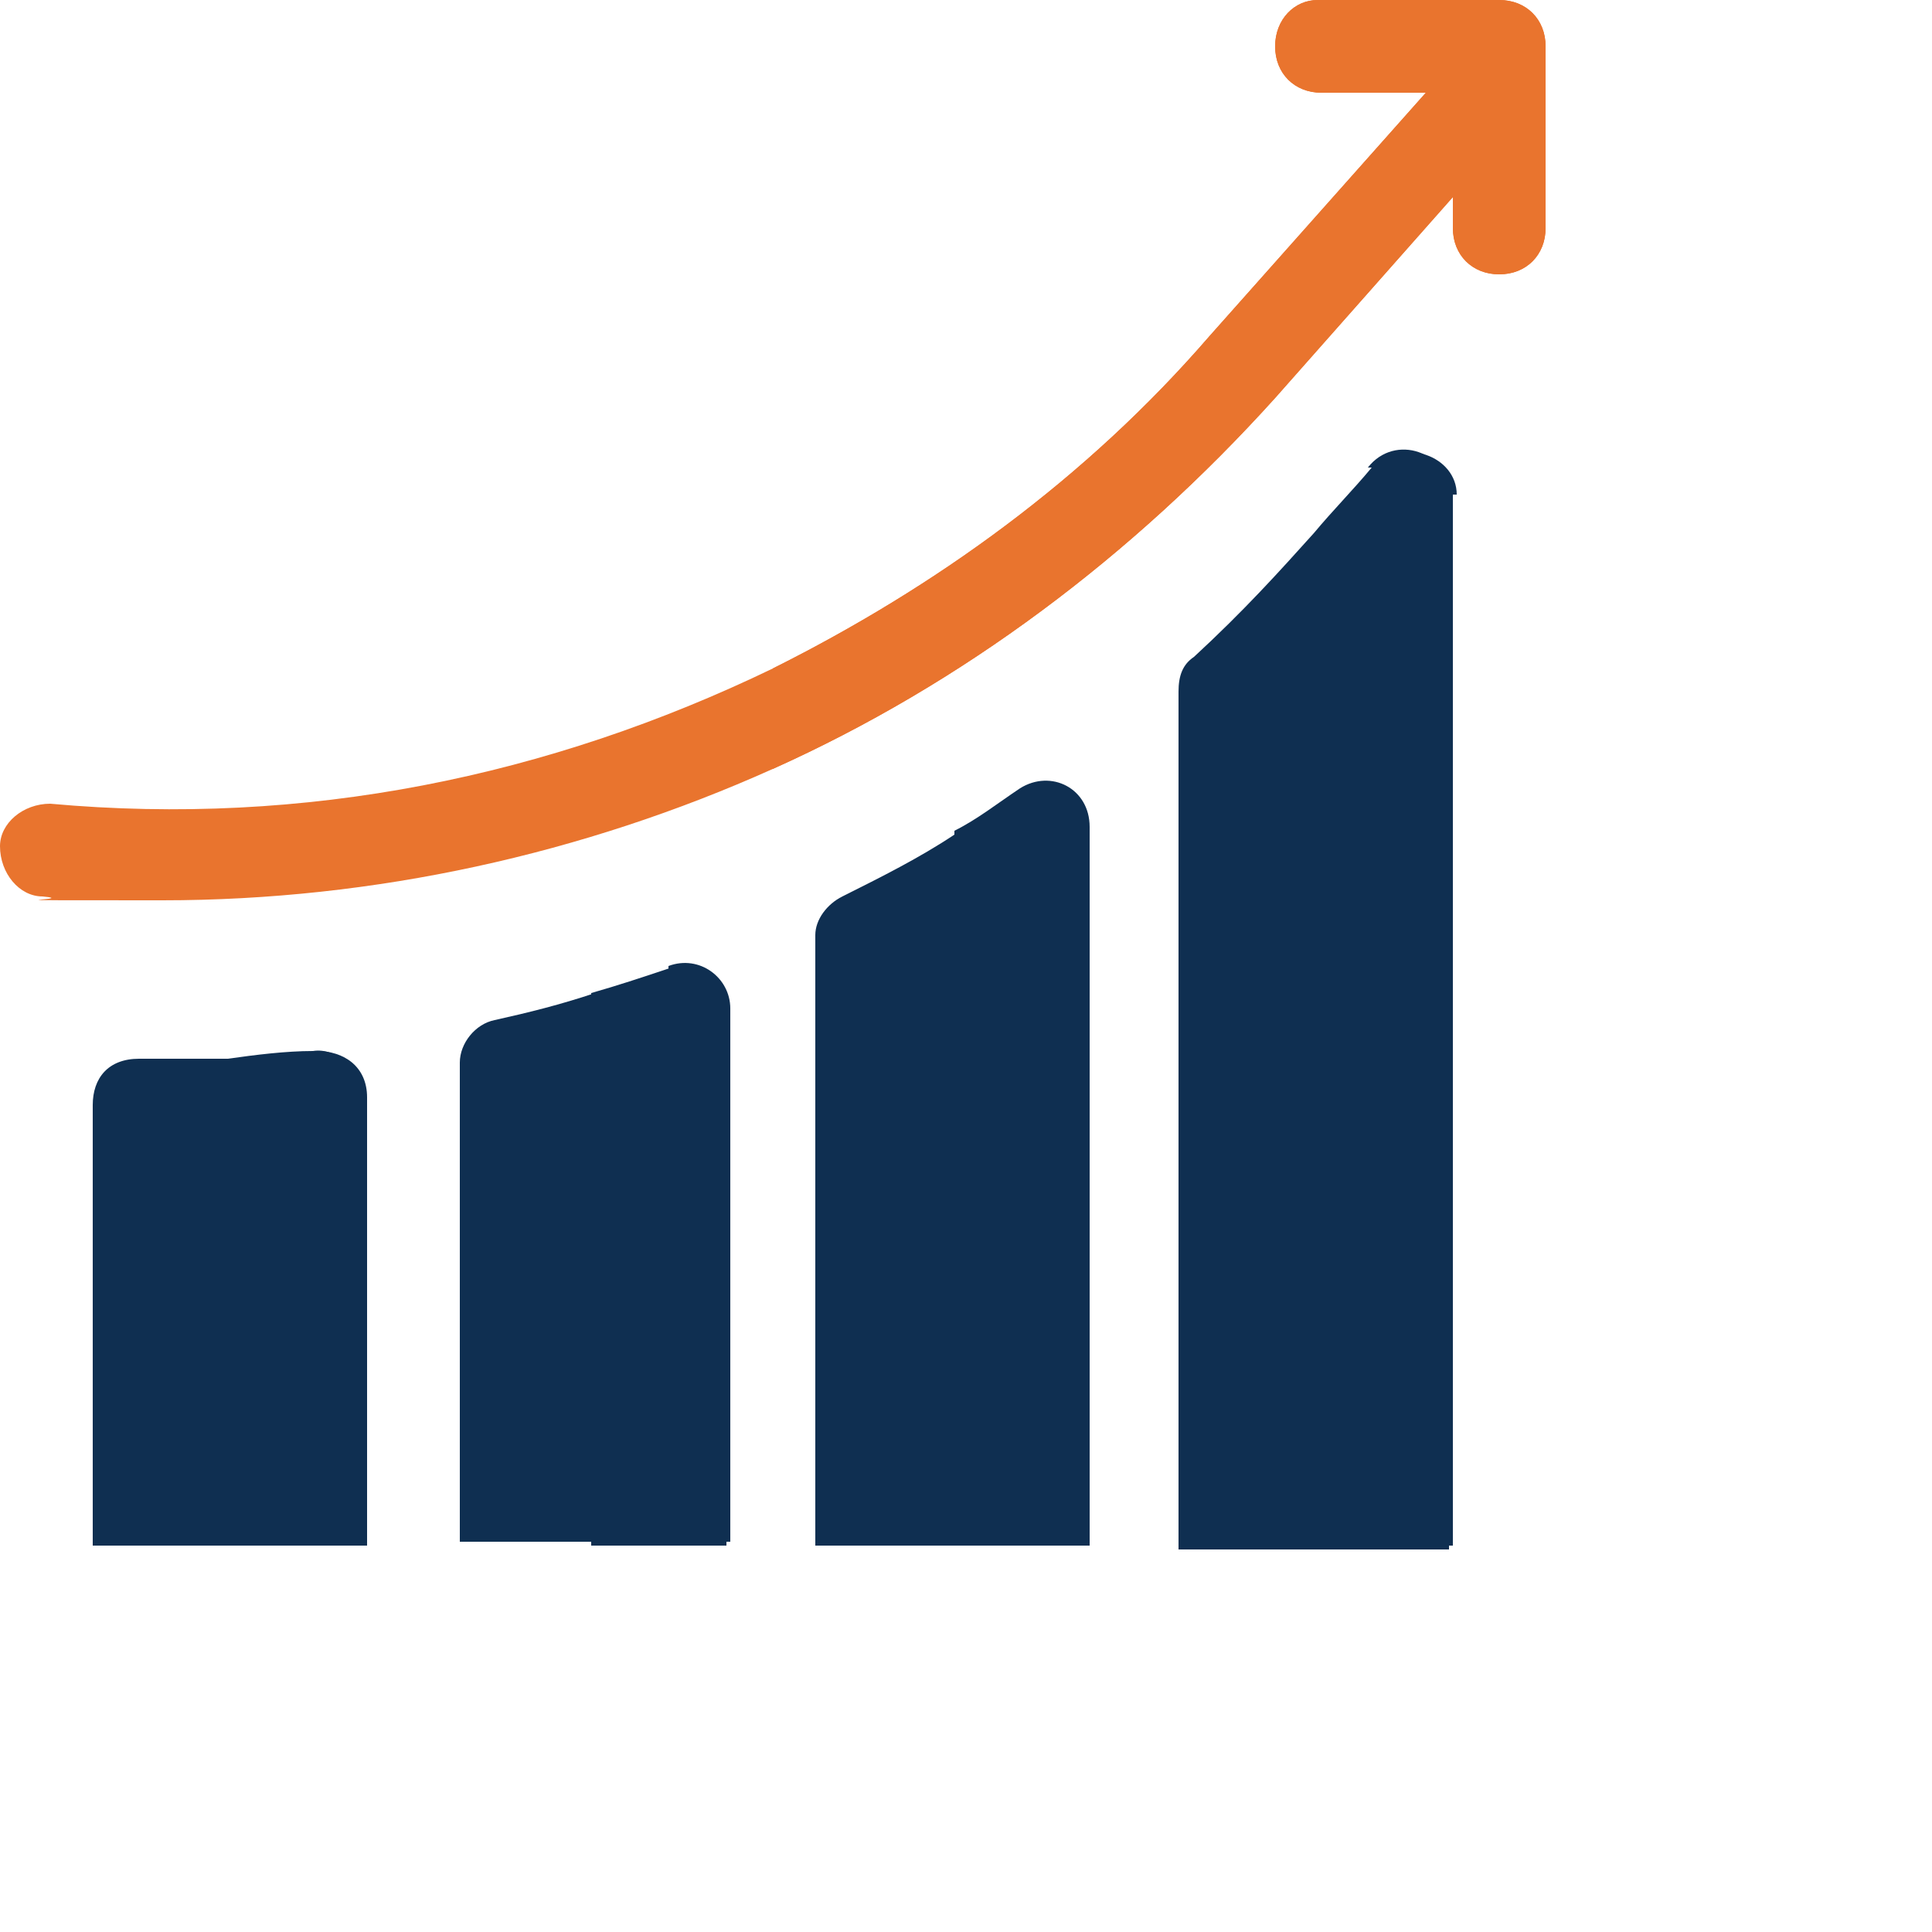 <?xml version="1.0" encoding="UTF-8"?>
<svg id="Capa_1" xmlns="http://www.w3.org/2000/svg" version="1.1" width="50" height="50" viewBox="0 0 50 50">
  <!-- Generator: Adobe Illustrator 29.1.0, SVG Export Plug-In . SVG Version: 2.1.0 Build 142)  -->
  <defs>
    <style>
      .st0 {
        fill: #e9742e;
      }

      .st1 {
        fill: #0f2f51;
      }
    </style>
  </defs>
  <path class="st1" d="M8.1,27.2c-.7,0-1.5.1-2.2.2-.8,0-1.5,0-2.3,0s-1.2.5-1.2,1.2v11.4h7v-11.6c0-.7-.7-1.3-1.3-1.2Z"/>
  <path class="st1" d="M35.5,12.1c-.5.6-1,1.1-1.5,1.7-.9,1-1.8,2-3.1,3.2-.3.2-.4.5-.4.9v22.2h7V12.8c0-1.1-1.4-1.6-2.1-.7Z"/>
  <path class="st1" d="M26.4,20.5c-.5.4-1.1.7-1.7,1.1-.9.6-1.9,1.1-2.9,1.6-.4.2-.7.6-.7,1v15.8h7v-18.5c0-1-1.1-1.5-1.8-1Z"/>
  <path class="st0" d="M40,1.2v4.7c0,.7-.5,1.2-1.2,1.2s-1.2-.5-1.2-1.2v-.8l-4.6,5.2c-3.7,4.1-8.1,7.4-13,9.6-4.9,2.2-10.3,3.4-15.8,3.4s-2,0-3.1-.1c-.6,0-1.1-.6-1.1-1.3,0-.6.6-1.1,1.3-1.1,6.6.6,12.9-.7,18.7-3.5,4.2-2.1,8.1-4.9,11.3-8.6l5.6-6.3h-2.7c-.7,0-1.2-.5-1.2-1.2S33.5,0,34.1,0h4.7c.7,0,1.2.5,1.2,1.2Z"/>
  <path class="st1" d="M17.3,25.1c-.6.2-1.3.4-1.9.6-.9.3-1.7.5-2.6.7-.5.1-.9.6-.9,1.1v12.4h7v-13.8c0-.8-.8-1.4-1.6-1.1Z"/>
  <path class="st1" d="M9.5,28.4v11.6h-3.5v-12.6c.7,0,1.5-.1,2.2-.2.7,0,1.3.4,1.3,1.2Z"/>
  <path class="st1" d="M18.8,26.2v13.8h-3.5v-14.3c.7-.2,1.3-.4,1.9-.6.8-.3,1.6.3,1.6,1.1Z"/>
  <path class="st1" d="M28.2,21.5v18.5h-3.5v-18.5c.6-.3,1.1-.7,1.7-1.1.8-.5,1.8,0,1.8,1Z"/>
  <path class="st1" d="M37.6,12.8v27.2h-3.5V13.8c.5-.5.9-1.1,1.5-1.7.7-.8,2.1-.3,2.1.7Z"/>
  <path class="st0" d="M40,1.2v4.7c0,.7-.5,1.2-1.2,1.2s-1.2-.5-1.2-1.2v-.8l-4.6,5.2c-3.7,4.1-8.1,7.4-13,9.6v-2.6c4.2-2.1,8.1-4.9,11.3-8.6l5.6-6.3h-2.7c-.7,0-1.2-.5-1.2-1.2S33.5,0,34.1,0h4.7c.7,0,1.2.5,1.2,1.2Z"/>
</svg>
